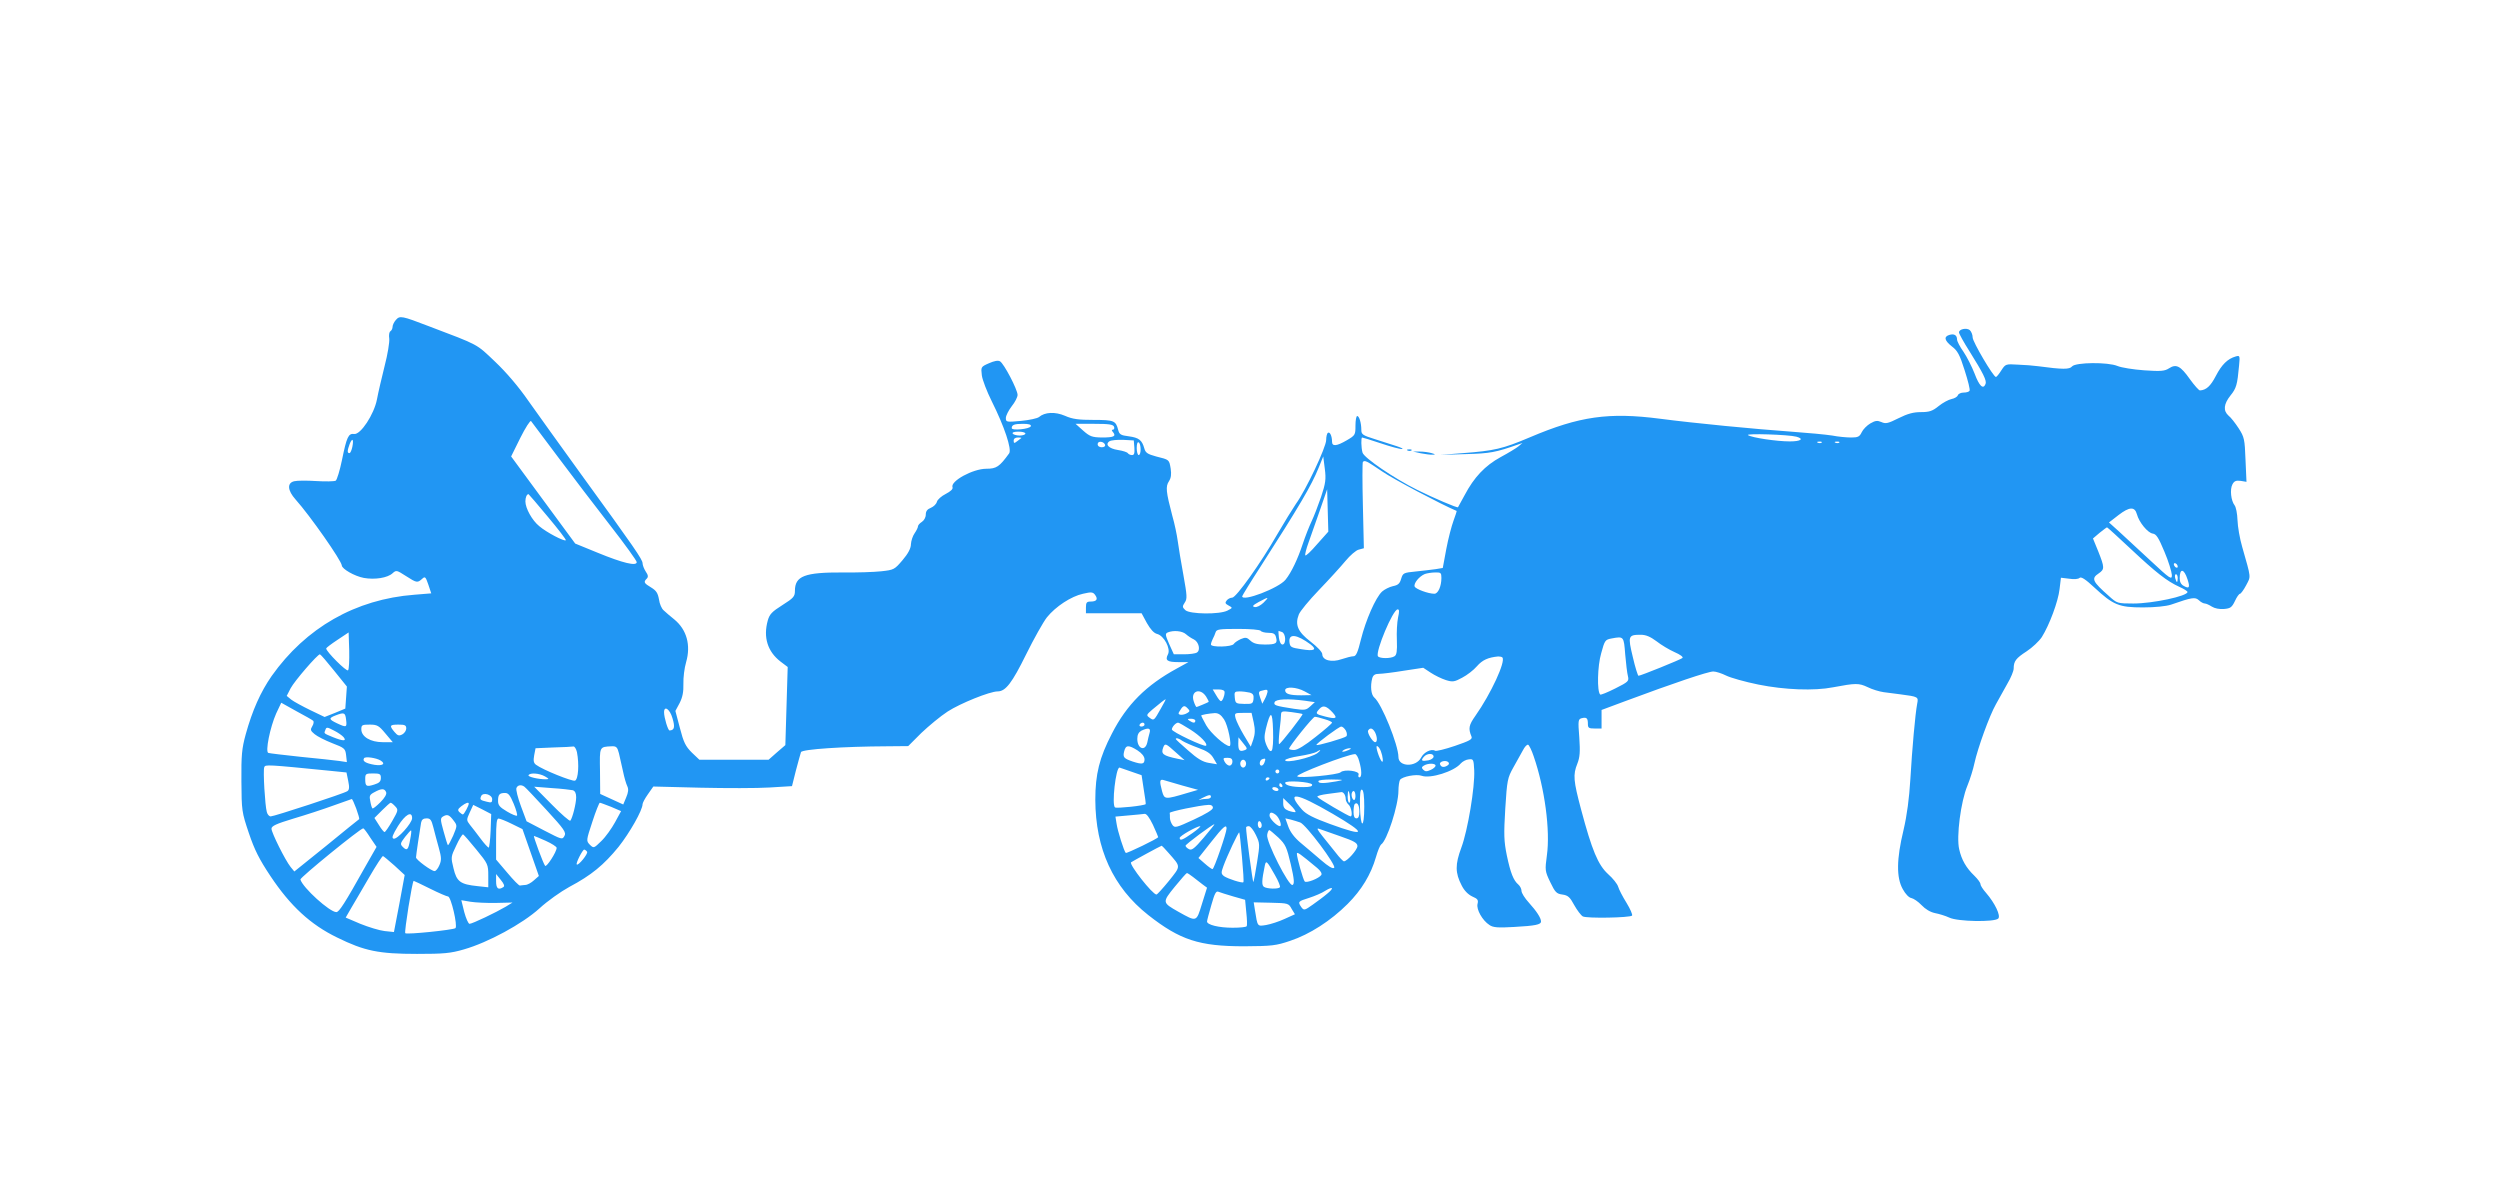 <?xml version="1.0" standalone="no"?>
<!DOCTYPE svg PUBLIC "-//W3C//DTD SVG 20010904//EN"
 "http://www.w3.org/TR/2001/REC-SVG-20010904/DTD/svg10.dtd">
<svg version="1.0" xmlns="http://www.w3.org/2000/svg"
 width="1280pt" height="610pt" viewBox="0 0 1280 610"
 preserveAspectRatio="xMidYMid meet">
<g transform="translate(0,610) scale(0.1,-0.1)"
fill="#2196f3" stroke="none">
<path d="M2027 4462 c-9 -10 -17 -26 -17 -35 0 -9 -5 -19 -11 -23 -6 -3 -9
-20 -6 -38 2 -17 -8 -80 -24 -141 -15 -60 -33 -137 -39 -170 -15 -77 -84 -182
-117 -177 -29 4 -38 -15 -62 -133 -11 -54 -26 -102 -32 -106 -7 -4 -52 -5
-100 -2 -47 3 -98 3 -113 -1 -37 -9 -34 -47 7 -93 76 -85 235 -313 237 -338 1
-18 65 -55 113 -64 56 -10 121 0 147 24 19 17 21 16 68 -14 56 -36 59 -36 83
-15 15 14 18 12 32 -29 l15 -45 -86 -7 c-302 -23 -556 -169 -731 -416 -57 -82
-99 -176 -133 -299 -20 -73 -23 -107 -22 -240 1 -151 2 -158 38 -265 29 -86
53 -134 111 -221 102 -153 205 -248 341 -314 140 -69 213 -84 409 -84 136 0
172 3 240 23 123 35 300 131 387 210 40 37 109 86 153 110 113 60 176 112 252
205 57 72 123 188 123 219 0 6 12 29 27 50 l28 40 240 -6 c132 -3 292 -3 355
1 l115 7 20 80 c12 44 23 86 26 94 5 15 220 29 441 30 l108 1 67 67 c38 36 98
86 135 110 65 42 216 103 256 103 41 0 74 44 146 190 40 81 88 166 106 189 45
56 125 108 185 121 43 10 51 9 62 -6 16 -22 8 -34 -23 -34 -20 0 -24 -5 -24
-30 l0 -30 143 0 142 0 27 -50 c19 -33 36 -52 53 -56 35 -9 70 -76 55 -104
-16 -31 -4 -40 53 -40 l52 0 -60 -33 c-156 -85 -256 -184 -332 -333 -64 -123
-85 -208 -85 -339 1 -251 91 -448 271 -590 163 -128 261 -160 491 -160 142 1
162 3 236 28 99 33 207 102 294 189 71 71 119 150 145 240 9 32 21 60 26 64
30 18 89 201 89 275 0 24 4 49 8 56 11 17 84 31 111 21 44 -16 166 22 200 63
9 10 27 20 41 21 24 3 25 0 28 -56 4 -85 -33 -308 -66 -396 -32 -86 -32 -129
2 -194 13 -26 33 -46 54 -56 28 -12 32 -18 27 -38 -7 -28 25 -85 61 -108 18
-13 44 -15 127 -10 108 6 137 12 137 28 0 18 -23 53 -61 95 -22 24 -39 51 -39
62 0 10 -7 24 -16 32 -25 21 -40 59 -59 149 -15 74 -16 107 -8 240 9 146 12
158 41 210 17 30 39 70 49 88 9 18 21 31 27 29 5 -2 18 -28 28 -58 57 -164 86
-381 68 -509 -10 -75 -10 -80 17 -136 25 -52 32 -60 62 -64 29 -4 39 -13 61
-54 15 -27 35 -53 44 -58 19 -11 240 -7 252 4 4 4 -9 34 -28 65 -20 32 -39 69
-43 83 -4 14 -27 43 -52 65 -51 47 -82 121 -138 331 -39 147 -42 177 -19 234
13 33 15 60 10 134 -7 88 -6 94 13 99 25 6 31 0 31 -30 0 -20 5 -23 35 -23
l35 0 0 48 0 47 118 44 c252 94 428 153 454 153 14 0 44 -10 66 -21 22 -11 96
-32 165 -46 133 -27 286 -33 382 -14 117 22 132 22 177 1 24 -12 61 -23 83
-26 22 -3 60 -8 85 -11 92 -12 93 -13 86 -48 -10 -52 -26 -232 -35 -387 -6
-98 -17 -183 -35 -260 -36 -149 -37 -243 -4 -302 14 -26 32 -44 44 -46 11 -2
35 -18 52 -36 20 -21 45 -36 69 -41 21 -4 54 -14 73 -23 43 -21 232 -24 251
-5 14 14 -17 79 -62 131 -16 18 -29 38 -29 45 0 8 -14 26 -31 43 -42 40 -66
82 -78 136 -15 64 8 243 42 325 14 34 30 86 36 115 17 78 77 244 110 302 15
28 42 76 59 106 18 30 32 65 32 77 0 38 12 53 66 88 29 19 64 52 78 73 39 62
84 183 91 246 l7 58 42 -5 c25 -4 47 -2 53 4 8 8 30 -6 76 -49 97 -90 126
-102 249 -102 62 0 118 6 143 14 109 38 124 40 143 23 10 -10 24 -17 31 -17 6
0 22 -7 36 -16 14 -9 39 -14 62 -12 33 3 40 8 56 41 9 20 21 37 26 37 4 0 19
20 31 43 25 48 27 32 -20 197 -12 41 -23 103 -24 137 -1 33 -8 68 -15 76 -18
23 -25 81 -11 107 9 17 18 21 42 18 l30 -5 -5 113 c-4 105 -6 116 -35 161 -17
26 -40 56 -52 65 -28 25 -25 59 10 103 30 37 35 54 44 153 5 51 4 53 -17 47
-42 -12 -72 -42 -102 -100 -27 -52 -49 -72 -81 -74 -5 -1 -29 26 -52 58 -48
68 -70 79 -107 55 -22 -14 -41 -16 -127 -10 -56 4 -117 14 -136 22 -50 21
-215 19 -233 -2 -13 -16 -48 -16 -174 1 -22 3 -69 7 -103 8 -63 4 -64 3 -85
-29 -12 -19 -24 -34 -28 -34 -13 0 -119 180 -119 202 0 14 -7 31 -15 38 -16
13 -55 5 -55 -12 0 -6 24 -50 54 -97 70 -112 89 -150 82 -167 -12 -30 -32 -11
-56 53 -14 36 -40 87 -57 112 -18 25 -33 54 -33 63 0 22 -15 31 -40 23 -29 -9
-24 -29 14 -59 28 -21 40 -42 65 -122 17 -53 29 -100 25 -105 -3 -5 -16 -9
-30 -9 -14 0 -27 -6 -30 -14 -3 -8 -17 -16 -32 -19 -15 -3 -45 -19 -66 -36
-32 -26 -48 -31 -91 -31 -38 0 -68 -8 -114 -31 -54 -27 -66 -30 -88 -20 -21 9
-31 8 -57 -7 -17 -10 -37 -30 -44 -45 -11 -23 -19 -27 -54 -27 -23 0 -67 4
-97 10 -31 5 -126 14 -211 20 -183 13 -495 43 -670 66 -263 34 -413 13 -667
-95 -139 -59 -183 -69 -343 -81 l-115 -9 130 4 c124 3 154 9 270 50 l20 7 -20
-17 c-11 -9 -52 -34 -91 -55 -81 -44 -137 -104 -185 -195 -18 -33 -33 -61 -34
-62 -3 -5 -127 48 -209 89 -117 58 -273 164 -280 191 -7 25 -8 77 -2 77 2 0
46 -13 96 -30 50 -17 99 -30 108 -29 10 0 -3 7 -28 15 -25 8 -75 24 -112 36
-61 19 -68 24 -68 47 0 36 -11 71 -21 71 -5 0 -9 -22 -9 -49 0 -47 -1 -50 -44
-75 -53 -31 -76 -33 -76 -7 0 28 -11 52 -21 45 -5 -3 -9 -20 -9 -37 0 -36
-104 -257 -155 -327 -17 -25 -60 -95 -95 -155 -84 -147 -211 -325 -231 -325
-9 0 -22 -6 -28 -14 -10 -12 -8 -17 9 -26 22 -12 22 -12 -5 -26 -40 -21 -193
-19 -216 2 -16 15 -16 19 -3 39 13 19 12 35 -7 141 -12 65 -25 144 -29 174 -4
30 -16 89 -28 130 -32 122 -35 149 -17 176 11 17 13 35 9 64 -8 47 -6 46 -75
63 -44 12 -54 19 -60 41 -12 43 -28 55 -79 62 -42 5 -49 10 -55 33 -12 47 -21
51 -125 51 -77 0 -109 4 -147 21 -51 22 -104 19 -133 -6 -8 -7 -50 -16 -92
-20 -76 -7 -78 -6 -78 15 0 12 14 39 30 60 17 21 30 47 30 58 0 27 -70 161
-90 172 -10 6 -30 2 -57 -10 -41 -18 -41 -19 -36 -62 3 -23 26 -83 51 -133 65
-130 103 -245 89 -266 -50 -69 -65 -79 -117 -79 -69 0 -186 -64 -173 -95 3 -9
-10 -21 -35 -34 -22 -11 -42 -29 -45 -40 -3 -12 -17 -25 -31 -31 -18 -7 -26
-17 -26 -35 0 -14 -9 -30 -20 -37 -11 -7 -20 -17 -20 -23 0 -6 -8 -22 -17 -35
-10 -14 -18 -39 -19 -56 0 -21 -14 -48 -43 -82 -41 -48 -44 -50 -109 -57 -37
-4 -125 -7 -197 -6 -195 1 -245 -18 -245 -94 0 -29 -7 -37 -64 -73 -54 -34
-66 -47 -75 -79 -24 -86 -1 -159 65 -210 l37 -28 -6 -200 -6 -200 -43 -37 -43
-38 -177 0 -177 0 -39 37 c-32 32 -42 52 -61 126 l-23 87 22 41 c15 30 20 57
19 98 -1 31 5 81 14 111 25 87 3 166 -60 218 -21 17 -46 38 -55 47 -10 8 -21
33 -24 56 -6 33 -14 45 -40 61 -37 22 -40 28 -23 45 9 9 8 18 -5 37 -9 14 -16
33 -16 42 0 19 -42 80 -310 449 -108 149 -231 321 -275 383 -49 71 -113 146
-170 200 -98 93 -79 83 -340 182 -138 53 -148 55 -168 32z m830 -702 c72 -96
192 -254 267 -350 75 -96 136 -181 136 -188 0 -22 -71 -5 -200 48 l-115 47
-164 223 -164 223 47 95 c26 52 51 91 55 86 4 -5 66 -88 138 -184z m2421 158
c-5 -15 -98 -24 -98 -10 0 17 14 22 58 22 30 0 42 -4 40 -12z m426 -3 c3 -8 0
-15 -6 -15 -7 0 -7 -4 1 -13 17 -21 3 -27 -58 -27 -49 1 -61 5 -95 35 l-39 35
95 0 c76 0 97 -3 102 -15z m-454 -35 c0 -5 -13 -10 -29 -10 -17 0 -33 5 -36
10 -4 6 8 10 29 10 20 0 36 -4 36 -10z m3948 -16 c40 -11 23 -24 -34 -24 -68
0 -194 19 -214 32 -16 10 208 3 248 -8z m-3969 -7 c-2 -1 -12 -9 -21 -16 -15
-12 -18 -11 -18 3 0 10 8 16 22 16 12 0 19 -1 17 -3z m-3425 -45 c-4 -18 -10
-32 -15 -32 -12 0 -11 13 1 46 14 35 22 26 14 -14z m4004 -4 c2 -29 -1 -38
-12 -38 -8 0 -17 4 -21 9 -3 6 -26 13 -51 17 -47 7 -68 29 -43 45 8 5 39 8 69
7 l55 -3 3 -37z m-150 15 c2 -8 -5 -13 -17 -13 -12 0 -21 6 -21 16 0 18 31 15
38 -3z m182 -24 c0 -16 -4 -29 -10 -29 -5 0 -10 16 -10 36 0 21 4 33 10 29 6
-3 10 -19 10 -36z m3487 35 c-3 -3 -12 -4 -19 -1 -8 3 -5 6 6 6 11 1 17 -2 13
-5z m90 0 c-3 -3 -12 -4 -19 -1 -8 3 -5 6 6 6 11 1 17 -2 13 -5z m-2653 -278
c-15 -44 -37 -101 -49 -126 -12 -25 -32 -76 -45 -115 -25 -76 -58 -146 -88
-183 -34 -43 -222 -115 -222 -85 0 3 42 72 94 152 199 310 261 416 297 505
l24 59 8 -63 c7 -54 4 -74 -19 -144z m313 130 c58 -40 303 -169 381 -202 1 -1
-6 -23 -16 -50 -10 -27 -27 -92 -37 -145 l-18 -97 -36 -6 c-20 -3 -66 -8 -102
-12 -63 -6 -66 -8 -75 -37 -7 -25 -16 -33 -42 -38 -18 -4 -44 -17 -56 -28 -33
-31 -83 -145 -108 -245 -16 -66 -25 -86 -38 -86 -10 0 -37 -7 -61 -15 -51 -18
-99 -6 -99 26 0 10 -25 37 -60 64 -65 50 -81 86 -60 139 6 16 52 72 103 125
51 53 112 120 136 149 23 28 54 55 68 58 l26 7 -5 218 c-3 120 -3 221 0 224
10 10 19 5 99 -49z m-334 -373 c-31 -36 -58 -62 -60 -56 -2 5 5 33 16 63 11
30 37 105 58 165 l38 110 3 -108 3 -109 -58 -65z m-3938 141 c53 -63 95 -118
92 -120 -7 -8 -100 41 -136 72 -37 30 -71 92 -71 127 0 20 7 37 16 37 1 0 46
-52 99 -116z m8136 13 c11 -41 55 -95 81 -99 18 -2 30 -21 60 -93 21 -49 37
-103 38 -119 0 -26 -7 -22 -111 75 -61 57 -134 124 -161 149 l-50 45 49 38
c56 43 83 44 94 4z m-31 -178 c128 -120 185 -165 249 -194 23 -10 41 -22 41
-26 0 -21 -178 -59 -277 -59 -82 0 -84 1 -125 38 -85 75 -92 90 -53 116 31 21
31 30 -2 113 l-27 66 34 29 c19 15 36 28 38 28 2 0 57 -50 122 -111z m240 -90
c0 -6 -4 -7 -10 -4 -5 3 -10 11 -10 16 0 6 5 7 10 4 6 -3 10 -11 10 -16z m50
-65 c14 -42 9 -50 -19 -34 -14 7 -21 21 -21 39 0 53 22 51 40 -5z m-3820 7 c0
-43 -17 -81 -36 -81 -31 0 -96 24 -101 37 -6 16 23 52 52 64 11 4 35 8 53 8
29 1 32 -2 32 -28z m3770 -1 c0 -11 -2 -20 -4 -20 -2 0 -6 9 -9 20 -3 11 -1
20 4 20 5 0 9 -9 9 -20z m-4681 -126 c-16 -15 -34 -24 -45 -22 -15 3 -10 9 21
26 52 28 55 27 24 -4z m689 -76 c-5 -24 -8 -76 -6 -116 2 -56 -1 -75 -12 -82
-20 -13 -77 -12 -85 0 -14 23 77 240 101 240 9 0 9 -11 2 -42z m-703 -68 c3
-5 21 -10 39 -10 26 0 35 -5 39 -22 9 -32 1 -38 -57 -38 -38 0 -58 5 -74 20
-18 17 -25 18 -49 8 -15 -7 -32 -18 -36 -25 -10 -16 -117 -18 -117 -3 0 6 4
18 9 28 5 9 12 25 15 35 5 15 19 17 115 17 62 0 112 -4 116 -10z m-383 -17
c10 -9 28 -21 41 -27 25 -13 35 -55 15 -67 -7 -5 -37 -9 -66 -9 l-52 0 -24 53
c-20 46 -21 53 -7 59 29 12 74 8 93 -9z m492 11 c20 -8 22 -64 2 -64 -8 0 -15
14 -18 35 -2 19 -3 35 -2 35 1 0 9 -3 18 -6z m-4782 -196 c-8 -8 -112 96 -112
112 0 3 26 23 58 44 l57 38 3 -93 c1 -51 -1 -96 -6 -101z m4929 132 c34 -27
18 -35 -48 -24 -53 8 -58 11 -61 36 -5 46 37 41 109 -12z m1770 17 c24 -19 66
-44 93 -56 28 -12 46 -25 40 -30 -9 -8 -214 -91 -225 -91 -3 0 -17 43 -29 96
-26 108 -24 114 41 114 26 0 49 -10 80 -33z m-160 -67 c4 -47 10 -97 14 -112
6 -25 3 -29 -65 -63 -40 -20 -74 -34 -77 -31 -17 16 -14 146 5 211 18 67 21
70 53 76 63 12 63 11 70 -81z m-6611 -83 l66 -82 -4 -57 -4 -56 -53 -22 -53
-21 -73 35 c-41 20 -85 44 -98 54 l-23 19 20 39 c21 39 138 174 150 174 4 -1
36 -38 72 -83z m5982 67 c19 -19 -59 -187 -138 -299 -34 -48 -37 -65 -20 -106
6 -14 -9 -22 -85 -48 -50 -17 -96 -28 -101 -25 -19 12 -58 -7 -72 -35 -26 -50
-116 -48 -116 3 0 61 -86 274 -124 305 -16 14 -21 58 -10 99 5 16 14 22 35 22
15 0 73 7 127 16 l99 15 38 -25 c21 -14 56 -31 78 -38 35 -11 44 -9 83 12 25
13 59 39 76 59 28 32 57 45 109 50 9 0 18 -2 21 -5z m-1012 -174 l35 -19 -52
-1 c-60 0 -83 7 -83 26 0 20 58 17 100 -6z m-410 -4 c0 -20 -11 -46 -19 -46
-4 0 -15 14 -24 30 l-18 30 30 0 c20 0 31 -5 31 -14z m220 2 c-1 -7 -7 -24
-14 -37 l-13 -24 -11 31 c-9 26 -8 32 6 35 29 8 32 7 32 -5z m-315 -24 c9 -14
15 -27 13 -28 -6 -4 -59 -26 -62 -26 -2 0 -9 13 -14 29 -18 52 32 72 63 25z
m223 20 c18 -5 22 -13 20 -33 -3 -24 -7 -26 -48 -25 -43 1 -45 3 -48 33 -3 28
-1 31 25 31 15 0 38 -3 51 -6z m-454 -81 c-36 -64 -36 -64 -58 -48 -18 13 -17
15 14 42 40 34 64 52 68 53 2 0 -9 -21 -24 -47z m739 39 l49 -7 -24 -22 c-21
-19 -28 -20 -83 -12 -96 15 -105 18 -99 34 7 16 68 19 157 7z m-5080 -102 c5
-4 3 -17 -4 -28 -11 -18 -10 -23 12 -41 13 -11 54 -32 90 -46 63 -24 67 -28
71 -61 l4 -36 -40 6 c-23 3 -111 13 -196 21 -85 9 -160 18 -166 20 -17 5 9
132 40 202 l26 55 77 -43 c43 -23 82 -45 86 -49z m4477 40 c-22 -14 -53 -13
-44 3 20 35 27 38 43 22 14 -14 14 -17 1 -25z m744 1 c26 -29 17 -34 -38 -20
-51 13 -53 15 -30 40 18 20 36 15 68 -20z m-3381 -28 c14 -46 10 -62 -15 -63
-8 0 -28 66 -28 93 0 37 30 16 43 -30z m3226 21 c4 -4 -112 -153 -120 -154 -3
0 -2 30 2 68 5 37 8 75 8 85 1 16 7 17 54 11 28 -4 54 -8 56 -10z m-4897 -29
c5 -40 2 -41 -47 -18 -42 20 -43 26 -7 40 44 17 50 15 54 -22z m4495 2 c20
-30 42 -137 28 -137 -22 0 -97 67 -119 106 -14 26 -26 48 -26 50 0 4 39 11 70
13 18 0 31 -8 47 -32z m152 -16 c8 -37 7 -59 -2 -87 l-13 -37 -36 60 c-19 32
-38 71 -42 86 -6 26 -5 27 38 27 l44 0 11 -49z m92 -144 c-7 -7 -15 1 -26 26
-13 31 -13 45 -4 85 24 96 34 95 37 -7 2 -55 -1 -98 -7 -104z m270 161 c22 -6
39 -14 39 -18 0 -4 -38 -37 -84 -73 -55 -44 -93 -67 -110 -67 -14 0 -26 3 -26
6 0 12 122 164 132 164 6 0 28 -5 49 -12z m-661 -8 c0 -13 -11 -13 -30 0 -12
8 -11 10 8 10 12 0 22 -4 22 -10z m-260 -20 c0 -5 -7 -10 -16 -10 -8 0 -12 5
-9 10 3 6 10 10 16 10 5 0 9 -4 9 -10z m234 -25 c52 -33 91 -73 81 -83 -8 -8
-175 71 -175 83 0 13 20 35 32 35 4 0 32 -16 62 -35z m-4121 -20 l38 -45 -51
0 c-63 0 -110 28 -110 66 0 22 4 24 43 24 38 0 47 -5 80 -45z m107 25 c0 -10
-9 -24 -20 -30 -17 -9 -24 -7 -40 12 -28 33 -25 38 20 38 33 0 40 -3 40 -20z
m-321 -44 c18 -22 -3 -21 -55 0 -48 20 -46 18 -38 37 5 15 9 15 43 -3 21 -10
43 -26 50 -34z m5132 33 c6 -12 7 -25 2 -29 -9 -9 -153 -51 -153 -44 0 8 116
94 127 94 7 0 17 -9 24 -21z m-1005 -11 c-4 -13 -9 -35 -12 -50 -11 -47 -51
-32 -51 19 0 22 7 34 21 42 36 17 49 13 42 -11z m1154 3 c12 -24 13 -51 1 -51
-13 0 -43 49 -36 60 10 16 23 12 35 -9z m-985 -45 c11 -7 47 -23 80 -35 45
-16 65 -30 78 -53 l18 -31 -42 7 c-31 5 -58 21 -105 63 -35 30 -64 57 -64 59
0 8 16 4 35 -10z m317 -47 c-25 -9 -32 -2 -32 34 l1 32 24 -30 c22 -27 23 -30
7 -36z m-352 -11 l45 -40 -35 7 c-77 16 -87 25 -74 59 9 22 13 20 64 -26z
m-3066 1 c12 -62 7 -139 -10 -146 -14 -5 -164 55 -199 81 -13 9 -15 21 -10 49
l7 36 92 4 c50 1 96 4 102 5 6 1 14 -12 18 -29z m215 -6 c5 -21 14 -63 21 -93
6 -30 16 -64 22 -76 7 -15 5 -31 -6 -57 l-15 -36 -59 27 -59 27 -1 117 c-2
127 -4 124 60 127 23 1 29 -4 37 -36z m2655 15 c23 -15 35 -31 36 -45 0 -26
-12 -28 -61 -12 -46 16 -51 22 -43 53 8 32 22 33 68 4z m1246 -4 c10 -26 14
-61 5 -53 -13 14 -34 79 -25 79 6 0 15 -12 20 -26z m-165 6 c-27 -12 -43 -12
-25 0 8 5 22 9 30 9 10 0 8 -3 -5 -9z m-160 -16 c-32 -24 -165 -54 -165 -36 0
5 33 15 73 21 39 6 79 16 87 21 23 15 27 11 5 -6z m214 -41 c14 -48 14 -83 1
-83 -5 0 -7 6 -4 14 7 19 -74 29 -92 12 -12 -13 -212 -32 -222 -21 -10 10 255
112 295 114 7 1 17 -16 22 -36z m381 23 c0 -7 -12 -16 -27 -19 -34 -6 -40 -2
-23 18 16 19 50 20 50 1z m-5391 -20 c27 -17 10 -28 -31 -22 -46 8 -64 19 -54
34 6 10 62 2 85 -12z m4361 -6 c0 -11 -7 -20 -15 -20 -8 0 -19 9 -25 20 -9 18
-8 20 15 20 18 0 25 -5 25 -20z m164 -4 c-3 -9 -10 -16 -15 -16 -14 0 -11 28
4 33 16 6 19 3 11 -17z m-94 -6 c0 -11 -7 -20 -15 -20 -8 0 -15 9 -15 20 0 11
7 20 15 20 8 0 15 -9 15 -20z m1030 -10 c-18 -11 -32 -8 -37 7 -5 14 29 23 42
11 6 -6 5 -12 -5 -18z m-5715 -27 l79 -8 9 -44 c7 -33 5 -46 -5 -52 -17 -12
-375 -129 -392 -129 -8 0 -17 10 -20 23 -9 31 -20 212 -13 229 5 14 12 14 342
-19z m5655 27 c0 -6 -11 -16 -25 -22 -20 -9 -28 -9 -38 1 -9 9 -9 14 3 21 20
13 60 13 60 0z m-1560 -30 l55 -19 11 -73 c7 -40 11 -74 10 -75 -6 -8 -148
-23 -157 -17 -18 11 4 206 23 204 2 -1 28 -9 58 -20z m760 0 c0 -5 -4 -10 -10
-10 -5 0 -10 5 -10 10 0 6 5 10 10 10 6 0 10 -4 10 -10z m-4600 -33 c0 -18 -8
-26 -34 -34 -41 -13 -46 -9 -46 29 0 26 3 28 40 28 35 0 40 -3 40 -23z m840 8
c22 -13 23 -14 5 -15 -40 0 -94 13 -89 21 8 14 56 10 84 -6z m3710 -9 c0 -3
-4 -8 -10 -11 -5 -3 -10 -1 -10 4 0 6 5 11 10 11 6 0 10 -2 10 -4z m-446 -38
l80 -22 -55 -16 c-114 -34 -117 -34 -129 8 -14 53 -13 64 8 58 9 -3 53 -15 96
-28z m786 21 c-63 -11 -90 -11 -90 1 0 6 28 9 68 9 66 -1 66 -2 22 -10z m-122
-16 c2 -9 -10 -13 -45 -13 -57 0 -93 9 -93 22 0 14 133 5 138 -9z m-153 -3 c3
-5 1 -10 -4 -10 -6 0 -11 5 -11 10 0 6 2 10 4 10 3 0 8 -4 11 -10z m-3880 -8
c6 -4 57 -58 113 -119 91 -99 102 -115 92 -133 -11 -20 -13 -19 -102 27 l-92
48 -29 78 c-16 43 -26 84 -23 92 6 16 25 19 41 7z m248 -18 c11 -4 17 -15 17
-36 0 -32 -19 -107 -30 -120 -3 -4 -46 33 -95 83 l-90 91 90 -7 c50 -3 98 -9
108 -11z m3612 6 c3 -5 -1 -10 -9 -10 -8 0 -18 5 -21 10 -3 6 1 10 9 10 8 0
18 -4 21 -10z m-4568 -16 c4 -10 -7 -29 -30 -52 -20 -20 -38 -34 -40 -31 -3 2
-8 18 -11 36 -6 28 -4 34 21 47 36 20 52 20 60 0z m5008 -74 c0 -115 -19 -115
-22 1 -1 66 2 89 10 86 8 -2 12 -32 12 -87z m-95 39 c0 -9 7 -22 15 -29 14
-12 22 -60 10 -60 -10 0 -165 91 -170 100 -3 5 21 11 52 15 32 4 63 8 68 9 12
4 25 -14 25 -35z m22 11 c3 -16 1 -30 -4 -30 -4 0 -8 14 -8 30 0 17 2 30 4 30
2 0 6 -13 8 -30z m28 4 c0 -14 -4 -23 -10 -19 -5 3 -10 15 -10 26 0 10 5 19
10 19 6 0 10 -12 10 -26z m-4420 -16 c0 -17 -4 -19 -27 -13 -34 8 -37 11 -30
28 9 23 57 9 57 -15z m110 -23 c13 -31 20 -58 17 -61 -3 -3 -26 6 -51 21 -37
22 -46 32 -46 54 0 33 7 41 36 41 17 0 26 -12 44 -55z m3570 35 c0 -5 -9 -10
-19 -10 -11 0 -28 -2 -38 -5 -10 -3 -4 1 12 9 36 18 45 19 45 6z m624 -87
c176 -103 172 -120 -14 -52 -85 31 -122 50 -143 73 -85 97 -34 90 157 -21z
m-5000 27 c10 -28 17 -52 15 -54 -2 -1 -78 -62 -168 -136 l-164 -132 -19 23
c-28 35 -98 176 -98 196 0 14 24 25 113 52 61 18 153 48 202 66 50 18 92 33
96 34 3 0 13 -22 23 -49z m4808 -18 c-5 -1 -21 2 -35 7 -20 8 -27 17 -27 38
l0 27 35 -34 c20 -19 32 -36 27 -38z m-4608 29 c16 -17 15 -21 -16 -75 -18
-31 -35 -56 -39 -56 -4 0 -17 16 -29 36 l-23 36 39 39 c21 21 41 39 44 39 4 0
14 -8 24 -19z m376 14 c0 -10 -24 -55 -30 -55 -3 0 -12 6 -18 12 -10 10 -8 16
10 30 22 17 38 23 38 13z m729 -16 l51 -22 -31 -57 c-17 -31 -48 -75 -70 -96
-39 -38 -39 -38 -59 -19 -19 20 -19 21 13 118 17 53 35 97 38 97 4 0 29 -10
58 -21z m3831 -25 c0 -24 -5 -34 -15 -34 -10 0 -15 10 -15 33 0 19 3 37 6 40
13 13 24 -5 24 -39z m-4448 -98 c-2 -47 -7 -86 -10 -86 -4 1 -23 21 -42 47
-19 25 -43 57 -54 70 -18 23 -18 26 -1 63 l18 39 46 -23 46 -24 -3 -86z m3698
118 c0 -10 -35 -31 -97 -60 -91 -42 -98 -44 -110 -28 -7 10 -13 26 -13 36 0
10 0 21 -1 26 0 7 153 39 199 41 14 1 22 -5 22 -15z m-280 -150 c0 -7 -162
-85 -166 -81 -9 8 -42 113 -47 149 l-6 37 67 6 c37 3 74 7 82 8 10 2 25 -19
43 -56 15 -33 27 -61 27 -63z m602 114 c18 -14 34 -58 21 -58 -16 1 -53 39
-53 54 0 19 11 20 32 4z m-4422 -17 c0 -26 -77 -111 -95 -105 -11 4 -5 19 23
65 37 59 72 79 72 40z m213 -13 c19 -25 18 -26 -3 -77 -13 -28 -24 -50 -27
-48 -2 2 -12 34 -22 71 -17 61 -17 67 -2 76 21 12 31 9 54 -22z m-104 -35 c7
-27 19 -74 28 -105 13 -47 14 -62 3 -87 -7 -17 -18 -31 -25 -31 -16 0 -95 58
-95 70 0 10 19 138 26 178 3 15 11 22 28 22 20 0 25 -8 35 -47z m401 19 l55
-27 42 -120 42 -120 -25 -22 c-14 -13 -34 -24 -45 -24 -10 -1 -23 -2 -27 -3
-5 -1 -34 29 -65 66 l-57 67 0 105 c0 79 3 106 13 105 6 0 37 -12 67 -27z
m4037 7 c30 -11 186 -220 174 -232 -7 -7 -30 7 -67 39 -31 27 -79 67 -105 89
-31 26 -53 55 -63 83 l-15 42 27 -6 c15 -4 37 -11 49 -15z m-197 -15 c0 -8 -4
-14 -10 -14 -5 0 -10 9 -10 21 0 11 5 17 10 14 6 -3 10 -13 10 -21z m-297 -63
c-47 -55 -61 -66 -75 -59 -10 5 -18 13 -18 18 0 7 138 110 148 110 2 0 -23
-31 -55 -69z m-57 24 c-51 -36 -66 -42 -66 -25 0 10 86 59 105 60 5 0 -12 -16
-39 -35z m174 23 c0 -22 -64 -208 -72 -208 -4 0 -22 13 -40 29 l-32 28 65 82
c62 79 79 93 79 69z m150 -33 c21 -44 21 -46 6 -141 -8 -53 -17 -98 -19 -100
-3 -3 -38 256 -37 279 0 4 6 7 14 7 8 0 24 -20 36 -45z m-4534 -14 l32 -47
-57 -100 c-108 -193 -135 -234 -149 -234 -34 0 -172 125 -184 167 -2 10 307
262 322 262 3 0 19 -21 36 -48z m4967 7 c70 -24 87 -34 87 -50 0 -19 -53 -78
-69 -78 -4 0 -23 19 -41 43 -19 23 -50 62 -69 86 -28 35 -31 43 -16 37 11 -4
59 -21 108 -38z m-4763 -16 c-9 -53 -16 -60 -37 -39 -15 15 -14 19 11 52 16
20 29 35 31 33 2 -2 0 -22 -5 -46z m4446 9 c36 -35 42 -48 63 -137 18 -78 19
-99 9 -105 -18 -11 -137 224 -130 257 2 13 7 24 11 24 3 0 24 -18 47 -39z
m-187 -100 c6 -68 10 -126 7 -128 -6 -6 -78 17 -99 31 -15 12 -16 17 -3 52 18
50 77 176 81 172 2 -2 8 -59 14 -127z m-3920 39 c59 -72 61 -76 61 -134 l0
-59 -55 6 c-88 9 -107 23 -123 91 -14 57 -14 59 14 117 15 33 31 58 35 57 4
-2 35 -37 68 -78z m355 45 c31 -14 56 -30 56 -36 0 -21 -52 -101 -59 -92 -9
10 -62 153 -57 153 2 0 29 -11 60 -25z m3189 -62 c64 -73 64 -65 2 -143 -31
-38 -60 -70 -64 -70 -20 0 -141 154 -130 165 5 4 153 85 157 85 1 0 17 -16 35
-37z m-2977 6 c6 -10 -45 -73 -53 -65 -6 6 30 76 38 76 4 0 11 -5 15 -11z
m3738 -83 c17 -14 26 -29 21 -36 -11 -17 -76 -43 -85 -33 -8 9 -40 122 -40
142 0 12 16 0 104 -73z m-4724 12 l52 -48 -27 -146 -28 -146 -48 5 c-26 3 -82
20 -124 37 l-75 32 27 47 c16 26 57 98 93 159 36 62 68 111 71 109 3 -1 30
-23 59 -49z m4508 -49 c18 -31 29 -59 25 -62 -9 -10 -66 -8 -81 2 -13 8 -12
33 4 110 6 28 11 23 52 -50z m-420 -9 c15 -12 37 -29 49 -38 l23 -17 -26 -83
c-29 -94 -26 -93 -121 -40 -83 47 -83 48 -18 128 31 38 59 70 62 70 3 0 17 -9
31 -20z m-3531 -52 c-26 -17 -37 -7 -37 30 l0 37 24 -30 c17 -21 21 -32 13
-37z m-375 -8 c44 -22 86 -40 92 -40 15 0 50 -150 38 -162 -9 -9 -249 -34
-257 -26 -6 6 36 268 43 268 2 0 40 -18 84 -40z m4593 -26 c-16 -14 -50 -39
-74 -56 -42 -30 -45 -30 -58 -13 -19 28 -18 30 40 48 28 9 66 25 82 36 41 25
47 15 10 -15z m-480 -14 l60 -17 6 -64 c4 -35 5 -67 2 -71 -2 -5 -35 -8 -72
-8 -71 0 -131 15 -131 32 0 5 10 43 22 84 17 60 24 74 37 68 9 -4 43 -14 76
-24z m-3775 -33 l84 2 -34 -21 c-49 -29 -172 -88 -186 -88 -6 0 -18 27 -27 60
l-15 61 47 -8 c25 -4 84 -7 131 -6z m4073 -30 l17 -28 -53 -24 c-28 -13 -71
-27 -94 -31 -46 -7 -44 -11 -58 78 l-6 38 89 -2 c87 -2 90 -3 105 -31z"/>
<path d="M7208 3793 c7 -3 16 -2 19 1 4 3 -2 6 -13 5 -11 0 -14 -3 -6 -6z"/>
<path d="M7275 3779 c22 -4 49 -8 60 -7 16 0 15 2 -5 8 -14 4 -41 8 -60 8
l-35 0 40 -9z"/>
</g>
</svg>

